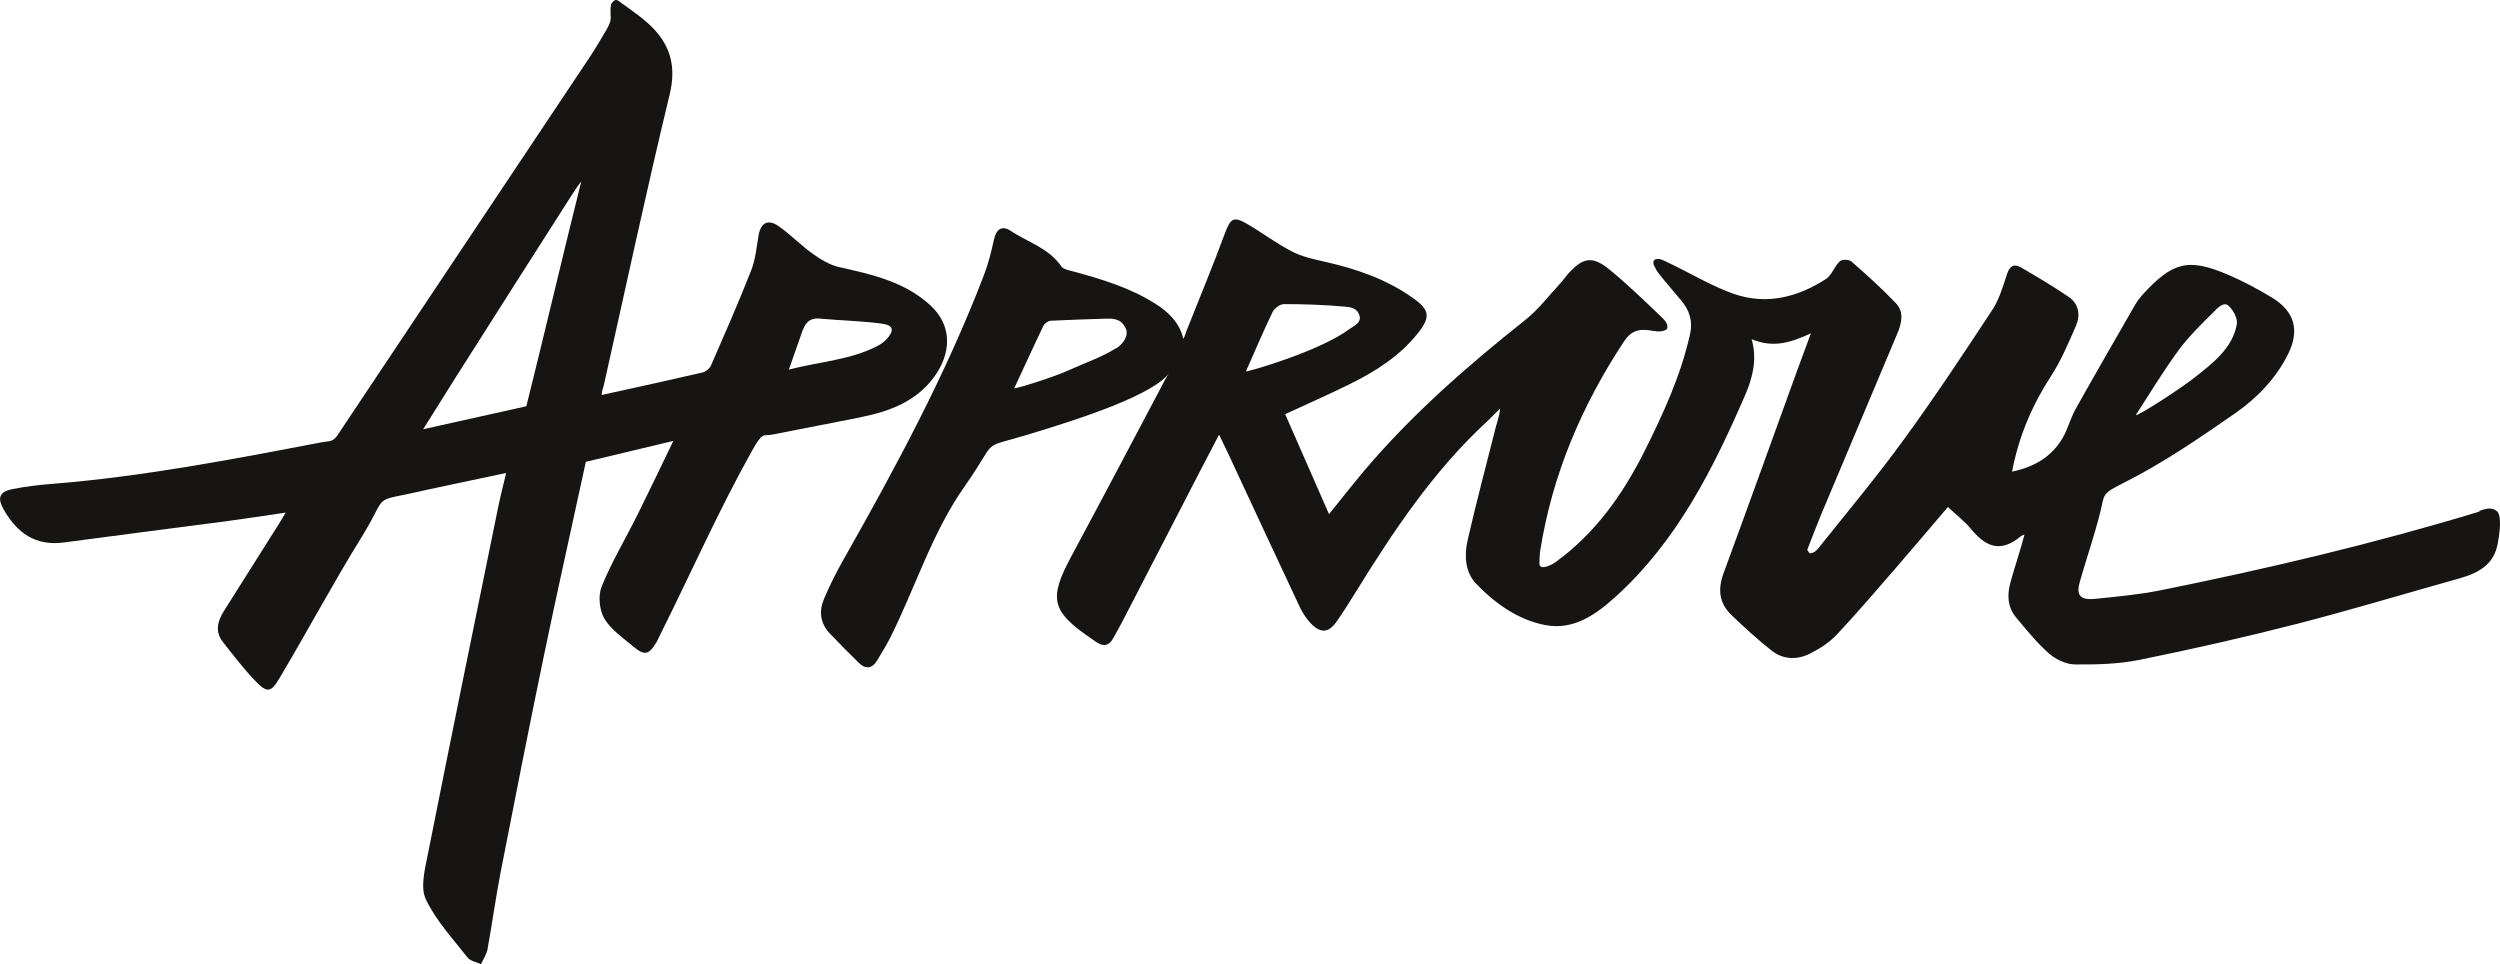<svg height="79.36" width="205.77" viewBox="0 0 205.77 79.36" data-name="Layer 1" id="Layer_1" xmlns="http://www.w3.org/2000/svg" xmlns:xlink="http://www.w3.org/1999/xlink">
  <defs>
    <style>
      .cls-1 {
        fill: #171514;
      }
    </style>
  </defs>
  <path d="M204.07,42.11c-8.62,2.62-17.38,4.69-26.21,6.47-1.77.36-3.59.52-5.4.71-1.24.13-1.6-.29-1.27-1.42.54-1.9,1.19-3.76,1.67-5.68.39-1.58.09-1.52,2-2.48,3.2-1.61,6.18-3.66,9.12-5.7,1.78-1.24,3.34-2.84,4.34-4.85.98-1.97.55-3.52-1.31-4.66-1.14-.69-2.33-1.33-3.56-1.86-3.34-1.44-4.63-1.1-7.14,1.66-.2.22-.39.47-.54.73-1.65,2.87-3.31,5.74-4.93,8.63-.42.75-.63,1.63-1.06,2.37-.92,1.59-2.37,2.41-4.17,2.79.56-2.96,1.67-5.5,3.22-7.89.83-1.28,1.43-2.72,2.04-4.12.38-.87.23-1.8-.58-2.36-1.27-.87-2.6-1.65-3.93-2.43-.59-.34-.95-.14-1.17.55-.33,1.01-.64,2.07-1.21,2.94-2.36,3.59-4.73,7.17-7.26,10.64-2.17,2.99-4.54,5.83-6.85,8.72-.23.29-.49.68-.93.67l-.19-.28c.38-.97.74-1.94,1.14-2.9,2.08-4.96,4.17-9.92,6.26-14.87.37-.87.6-1.81-.12-2.55-1.15-1.21-2.4-2.33-3.66-3.43-.15-.13-.7-.2-.92-.02-.43.36-.69,1.17-1.14,1.46-2.33,1.51-4.89,2.17-7.57,1.25-1.81-.63-3.49-1.65-5.24-2.49-.26-.13-.52-.25-.78-.36-.76-.18-.68.36-.55.56.1.21.21.42.36.6.6.77,1.25,1.5,1.87,2.25.66.79.94,1.69.71,2.72-.76,3.42-2.21,6.57-3.77,9.69-1.79,3.56-4.05,6.74-7.31,9.1-.36.26-1.35.74-1.32.08.01-.34.01-.68.06-1.01.99-6.26,3.41-11.94,6.88-17.21.61-.92,1.23-1.12,2.45-.89q.71.13,1.1-.15c.16-.38-.18-.74-.41-.96-1.38-1.32-2.76-2.66-4.24-3.88-1.47-1.22-2.24-1.1-3.51.32-.22.25-.41.54-.64.78-.94,1.01-1.78,2.13-2.85,2.98-4.79,3.8-9.37,7.8-13.32,12.48-.94,1.12-1.84,2.27-2.84,3.51-1.24-2.83-2.41-5.51-3.61-8.23,1.85-.85,3.58-1.62,5.29-2.46,2.16-1.06,4.16-2.33,5.68-4.26,1-1.28.91-1.87-.41-2.81-2.19-1.57-4.67-2.42-7.27-3.01-.94-.21-1.91-.42-2.75-.86-1.27-.65-2.43-1.54-3.67-2.26-1.14-.66-1.37-.45-1.84.8-1,2.72-2.08,5.29-3.15,8-.04.1-.14.45-.26.67-.31-1.38-1.28-2.25-2.29-2.89-2.09-1.33-4.43-2.03-6.78-2.67-.35-.09-.81-.17-.98-.42-1.02-1.5-2.75-1.98-4.15-2.91-.7-.47-1.2-.2-1.4.75s-.46,1.96-.82,2.9c-3.12,8.14-7.24,15.78-11.52,23.34-.61,1.07-1.17,2.18-1.65,3.32-.41.99-.3,1.99.48,2.81.79.83,1.59,1.64,2.41,2.44.55.53,1.09.47,1.49-.2.38-.63.77-1.26,1.1-1.91,2.06-4.13,3.45-8.66,6.11-12.43,2.84-4.04,1.15-3.05,5.04-4.21,4.2-1.26,10.84-3.38,11.88-5.27.02-.03-.22.32-.4.66-2.57,4.85-5.12,9.71-7.72,14.54-1.91,3.55-1.69,4.56,1.68,6.85.11.08.22.16.33.23.57.4,1.05.37,1.41-.29.24-.44.5-.87.73-1.32,2.15-4.16,4.3-8.33,6.45-12.49.49-.94.98-1.88,1.54-2.95.29.59.51,1.04.72,1.49,1.98,4.25,3.95,8.5,5.95,12.75.18.39.57.98.88,1.29.83.85,1.47.79,2.14-.17.52-.74,1-1.51,1.48-2.28,3.15-5.1,6.45-10.08,10.9-14.18.25-.23.69-.71,1.06-1.03-.02.3-.12.66-.14.74-.05.23-.13.45-.19.67-.79,3.14-1.63,6.28-2.35,9.44-.28,1.23-.19,2.61.71,3.55,1.57,1.63,3.45,2.97,5.69,3.4,2.35.45,4.2-.89,5.84-2.38,5.02-4.57,7.98-10.48,10.62-16.57.62-1.43,1-3,.52-4.58,1.78.72,3.12.32,4.88-.48-.4,1.1-.8,2.15-1.18,3.2-2,5.53-3.99,11.06-6.02,16.58-.48,1.32-.33,2.46.67,3.41,1.06,1.02,2.16,2.02,3.31,2.93.95.74,2.1.77,3.14.24.8-.4,1.6-.91,2.2-1.55,1.68-1.79,3.28-3.66,4.89-5.52,1.45-1.67,2.87-3.36,4.27-5,.7.66,1.38,1.18,1.91,1.82,1.07,1.29,2.21,1.96,3.78.83.06-.05.4-.36.61-.37-.32,1.24-.84,2.77-1.16,3.95-.28,1.03-.23,2.02.47,2.86.86,1.03,1.71,2.09,2.71,2.97.56.49,1.42.9,2.15.9,1.77.02,3.58-.03,5.31-.38,4.3-.87,8.58-1.84,12.83-2.93,4.53-1.16,9.01-2.52,13.52-3.78,1.66-.47,2.85-1.21,3.13-2.9.03-.2.39-1.95,0-2.55-.49-.5-1.06-.24-1.52-.1ZM179.31,28.83c.85-1.15,1.9-2.17,2.92-3.18.28-.28.81-.87,1.21-.47.43.4.74,1.08.67,1.49-.33,1.96-1.97,3.22-3.47,4.4-1.34,1.05-4.73,3.21-4.85,3.1,1.05-1.64,2.38-3.79,3.53-5.35ZM91.86,28.66c-1.18.75-2.57,1.21-3.84,1.79-1.41.65-4.48,1.57-4.54,1.51.8-1.72,1.58-3.44,2.4-5.14.09-.19.38-.4.59-.42,1.51-.08,3.02-.12,4.53-.17.1,0,.38-.01.48,0,.66.08.95.28,1.23.92.15.66-.4,1.24-.83,1.52ZM102.55,30.57c.73-1.64,1.42-3.29,2.2-4.9.15-.3.61-.64.93-.64,1.67,0,3.35.06,5.02.21.42.04,1.02.09,1.2.76.17.55-.46.82-.81,1.07-2.5,1.87-8.47,3.56-8.54,3.5Z" class="cls-1"></path>
  <path d="M50.19,1.98c-.53.89-1.04,1.8-1.61,2.66-6.92,10.39-13.86,20.76-20.78,31.15-.42.63-.68.49-1.42.63-7.2,1.38-14.71,2.82-22.02,3.4-1.14.09-2.28.22-3.39.45-1.05.22-1.19.74-.66,1.68,1.1,1.92,2.61,3.01,4.94,2.7,4.46-.6,8.92-1.16,13.39-1.75,1.57-.21,3.13-.45,4.87-.71-.3.51-.48.83-.68,1.13-1.47,2.33-2.93,4.65-4.4,6.97-.52.83-.75,1.69-.1,2.53.87,1.11,1.73,2.24,2.71,3.25.95.99,1.27.93,1.97-.26,2.3-3.86,4.41-7.82,6.77-11.63s.52-2.73,5.38-3.87c.06-.01,4.29-.92,6.5-1.38-.24,1.03-.47,1.9-.65,2.78-1.95,9.56-3.91,19.11-5.81,28.68-.24,1.2-.61,2.66-.15,3.63.83,1.75,2.22,3.24,3.43,4.79.23.29.73.37,1.11.55.19-.41.46-.81.54-1.24.39-2.15.68-4.31,1.1-6.45,1.17-5.99,2.35-11.98,3.59-17.95,1.09-5.25,2.27-10.47,3.4-15.71,2.35-.56,4.7-1.12,7.2-1.72-1.03,2.14-1.98,4.13-2.96,6.1-.98,1.97-2.12,3.86-2.94,5.89-.3.74-.19,1.93.22,2.63.54.91,1.52,1.58,2.37,2.29.94.79,1.29.71,1.92-.33.12-.2.2-.42.31-.63,2.53-5.06,4.82-10.25,7.58-15.18.88-1.57.9-1.14,1.64-1.29,2.47-.5,4.95-.95,7.42-1.46,2.28-.47,4.41-1.28,5.86-3.22,1.41-1.88,1.64-4.2-.25-5.95-2.13-1.96-4.82-2.55-7.53-3.16-.76-.17-1.5-.62-2.15-1.08-.98-.7-1.82-1.58-2.8-2.27-.9-.64-1.5-.3-1.68.78-.16.96-.25,1.95-.6,2.84-1.03,2.63-2.17,5.22-3.3,7.81-.11.26-.44.54-.72.6-2.68.62-5.55,1.25-8.29,1.85,0-.3.13-.58.18-.8,1.79-7.98,3.5-15.99,5.42-23.94.59-2.43-.01-4.22-1.72-5.8-.65-.6-1.39-1.09-2.1-1.62-.36-.18-.57-.69-1.01,0-.15,1.12.21,1.07-.35,2.06M43.32,33.44c-2.73.61-5.46,1.21-8.49,1.89,1.02-1.63,1.86-2.98,2.71-4.32,3.18-5,6.35-10.01,9.55-15,.18-.28.52-.8.75-1.07-1.51,6.05-3.01,12.46-4.52,18.51ZM66.09,27.15c.22-.62.6-.99,1.34-.93,1.72.16,3.46.19,5.17.42.95.13,1.02.57.38,1.27-.2.22-.45.4-.71.54-2.24,1.18-4.75,1.3-7.34,1.97.45-1.29.8-2.29,1.15-3.28Z" class="cls-1"></path>
</svg>